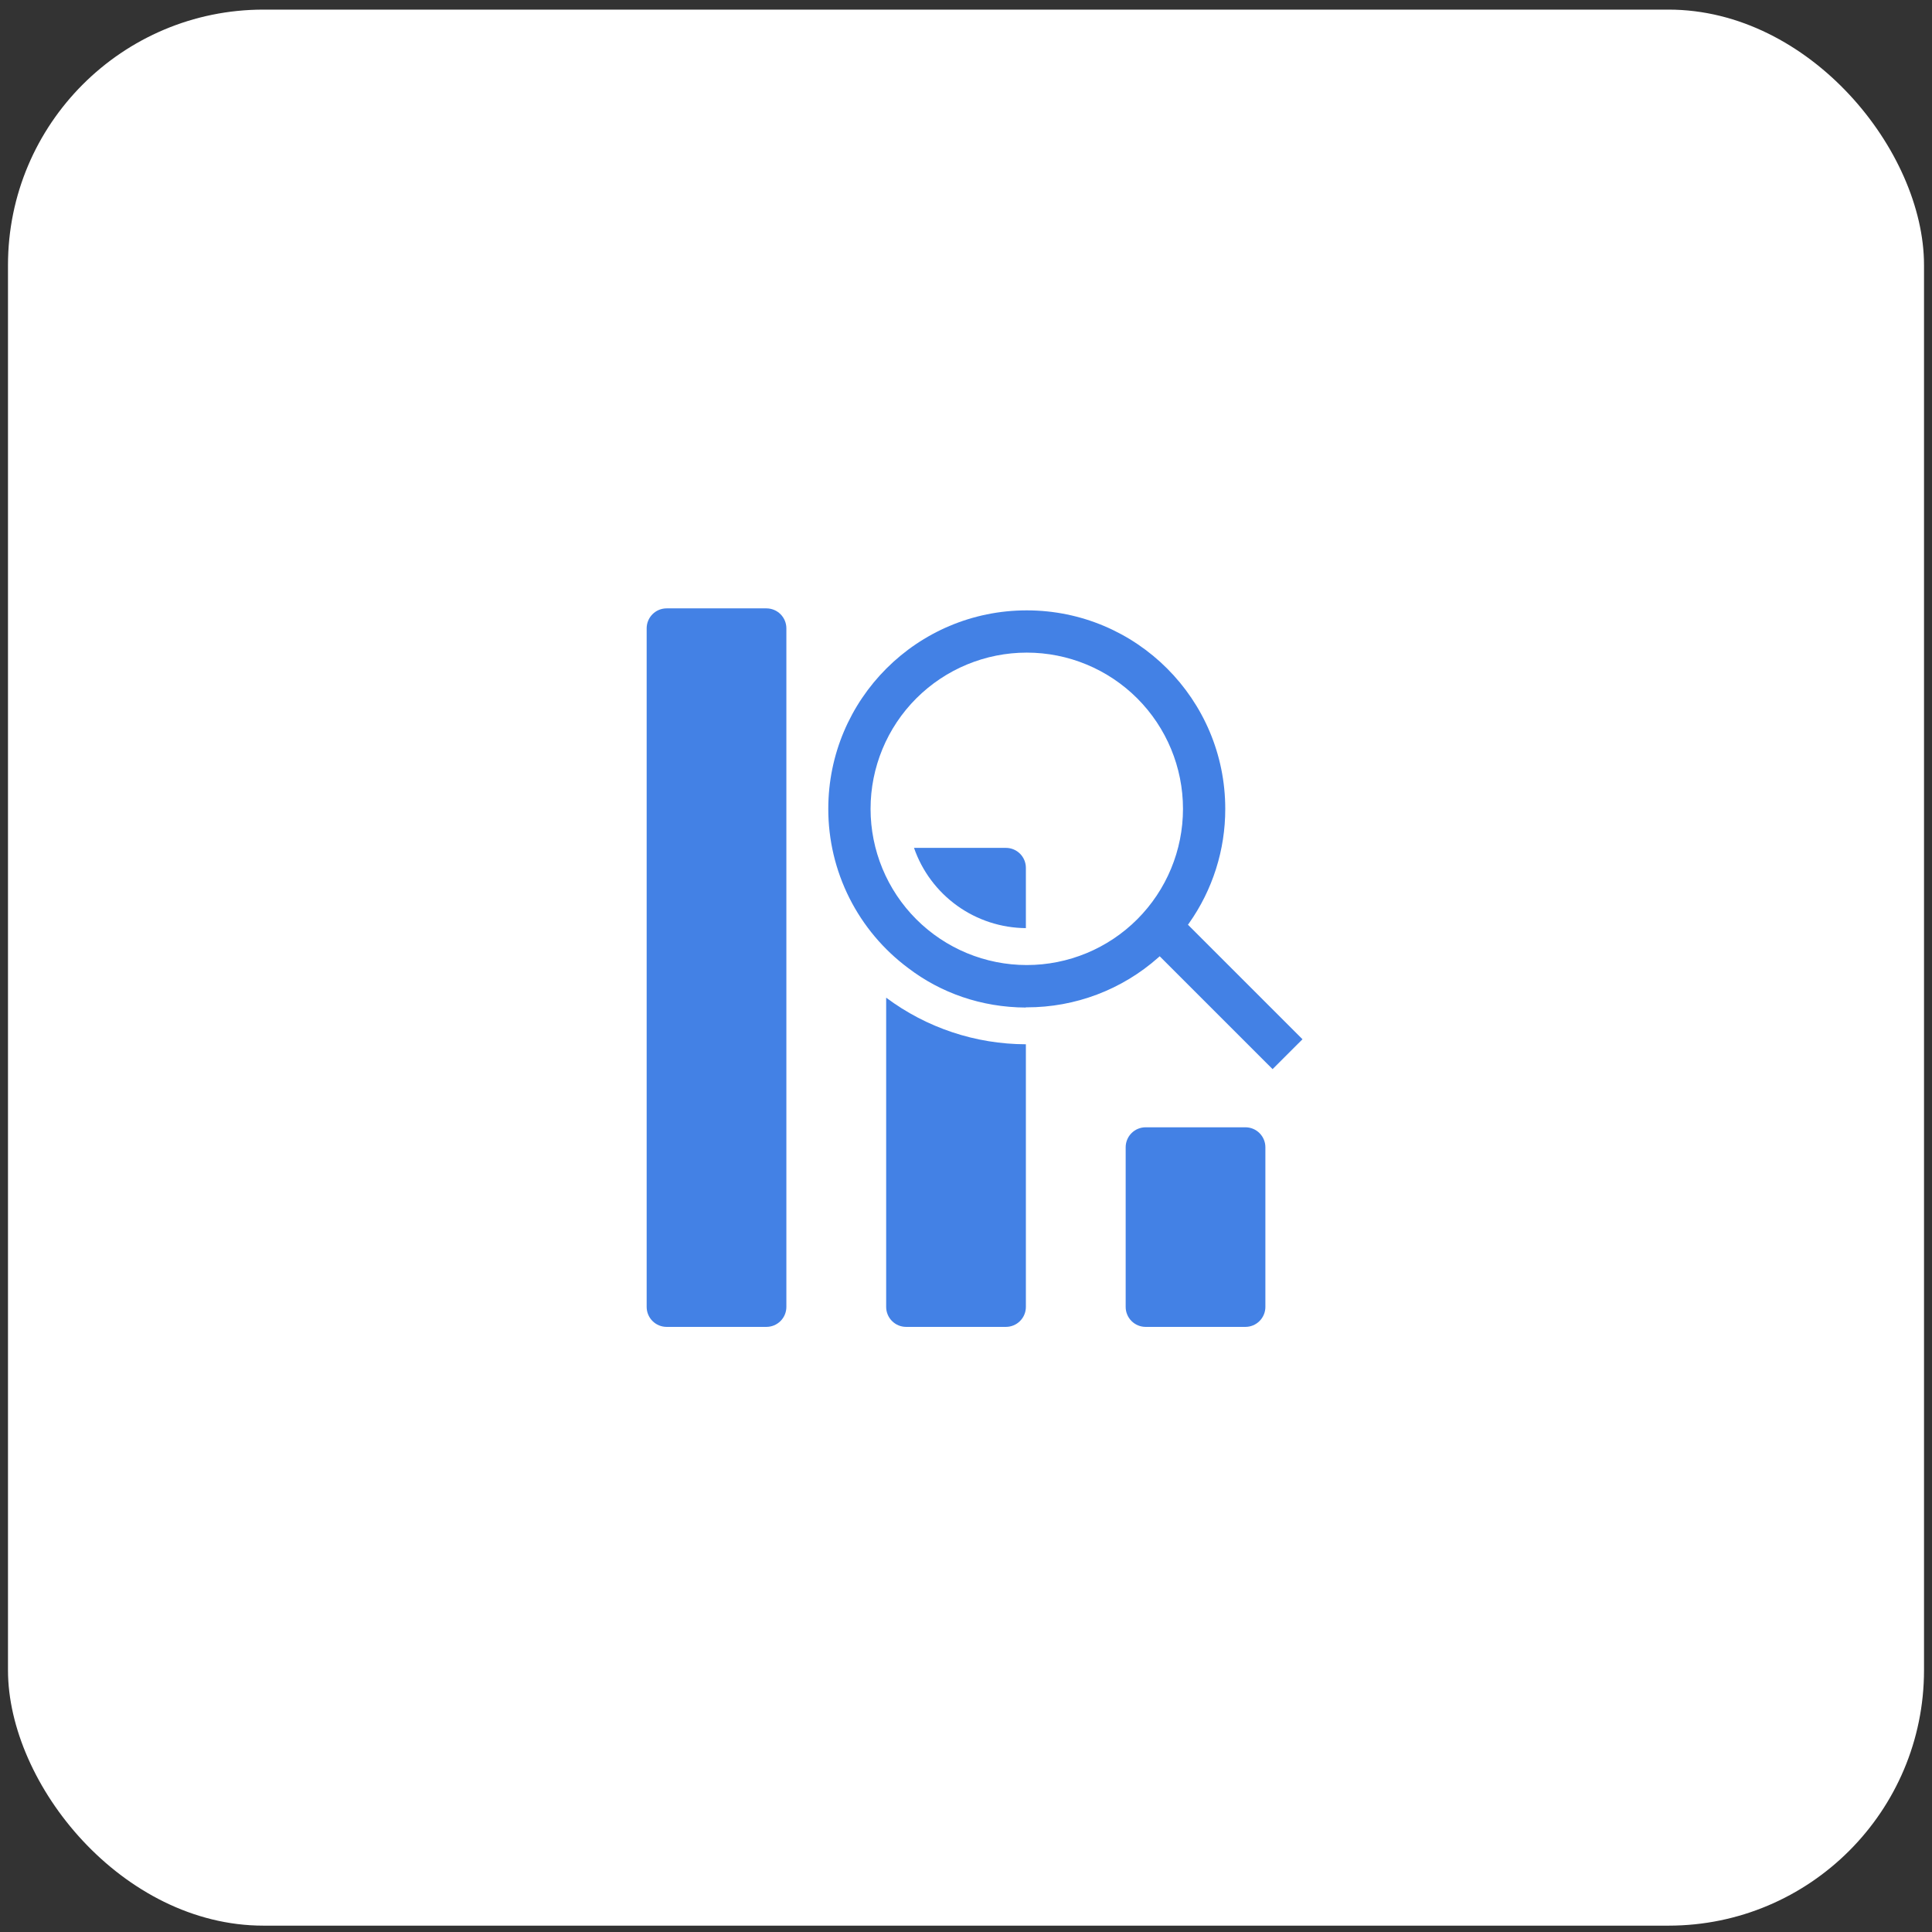 <svg width="121" height="121" viewBox="0 0 121 121" fill="none" xmlns="http://www.w3.org/2000/svg">
<rect x="0" y="0" width="121" height="121" fill="#333333" stroke="none"/>
<rect x="0.5" y="0.602" width="120" height="120" rx="16" fill="white"/>
<path d="M64.25 65.402C61.096 65.395 58.027 64.372 55.5 62.484V81.852C55.5 82.183 55.632 82.501 55.866 82.735C56.1 82.97 56.419 83.102 56.75 83.102H63C63.331 83.102 63.65 82.97 63.884 82.735C64.118 82.501 64.25 82.183 64.25 81.852V65.402ZM63 53.102H57.244C57.749 54.56 58.695 55.827 59.949 56.727C61.204 57.627 62.706 58.116 64.25 58.128V54.352C64.25 54.02 64.118 53.702 63.884 53.468C63.65 53.233 63.331 53.102 63 53.102Z" fill="#4381E5"/>
<path fill-rule="evenodd" clip-rule="evenodd" d="M56.891 60.637C55.334 59.481 54.069 57.976 53.197 56.243C52.326 54.51 51.873 52.597 51.875 50.658C51.875 43.792 57.441 38.227 64.306 38.227C71.171 38.227 76.737 43.793 76.737 50.658C76.742 53.226 75.947 55.733 74.463 57.829L74.4 57.915L81.574 65.088L79.701 66.959L72.631 59.89L72.544 59.968C70.274 61.983 67.342 63.094 64.306 63.089H64.25V63.102C61.447 63.089 58.913 62.178 56.891 60.637ZM74.09 50.657C74.09 53.251 73.059 55.74 71.224 57.575C69.39 59.41 66.901 60.44 64.306 60.44C61.711 60.44 59.223 59.41 57.388 57.575C55.553 55.74 54.523 53.251 54.523 50.657C54.523 48.062 55.553 45.573 57.388 43.738C59.223 41.904 61.711 40.873 64.306 40.873C66.901 40.873 69.39 41.904 71.224 43.738C73.059 45.573 74.09 48.062 74.09 50.657Z" fill="#4381E5"/>
<path d="M41.75 38.102C41.419 38.102 41.1 38.233 40.866 38.468C40.632 38.702 40.5 39.02 40.5 39.352V81.852C40.5 82.183 40.632 82.501 40.866 82.735C41.1 82.97 41.419 83.102 41.75 83.102H48C48.331 83.102 48.65 82.97 48.884 82.735C49.118 82.501 49.25 82.183 49.25 81.852V39.352C49.25 39.02 49.118 38.702 48.884 38.468C48.65 38.233 48.331 38.102 48 38.102H41.75ZM70.5 71.852C70.5 71.52 70.632 71.202 70.866 70.968C71.1 70.733 71.418 70.602 71.75 70.602H78C78.332 70.602 78.65 70.733 78.884 70.968C79.118 71.202 79.25 71.52 79.25 71.852V81.852C79.25 82.183 79.118 82.501 78.884 82.735C78.65 82.97 78.332 83.102 78 83.102H71.75C71.418 83.102 71.1 82.97 70.866 82.735C70.632 82.501 70.5 82.183 70.5 81.852V71.852Z" fill="#4381E5"/>
</svg>
